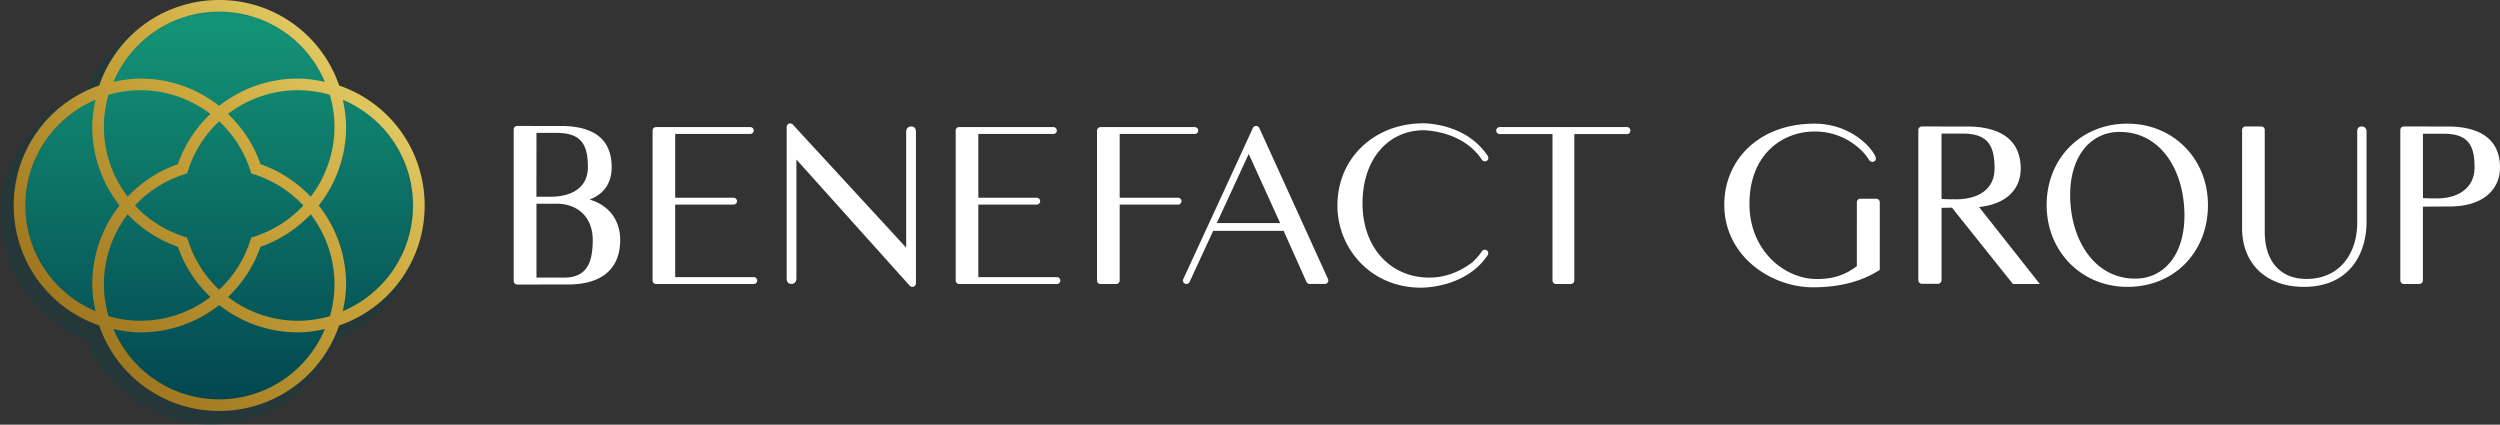 <svg xmlns="http://www.w3.org/2000/svg" xmlns:xlink="http://www.w3.org/1999/xlink" width="365" height="62">
  <rect width="100%" height="100%" fill="#333333" stroke="none"/>
  <defs>
    <linearGradient id="b" x1="50%" x2="50%" y1="101.913%" y2="2.024%">
      <stop offset="0%" stop-color="#024450"/>
      <stop offset="100%" stop-color="#149577"/>
    </linearGradient>
    <linearGradient id="d" x1="7.218%" x2="105.491%" y1="92.781%" y2="-5.492%">
      <stop offset="0%" stop-color="#946C18"/>
      <stop offset="1.97%" stop-color="#946C18"/>
      <stop offset="54.13%" stop-color="#CCA83E"/>
      <stop offset="80.24%" stop-color="#E4CE69"/>
      <stop offset="100%" stop-color="#F8EE8C"/>
    </linearGradient>
    <path id="a" d="M29.002 0C21.54 0 14.815 4.737 12.264 11.786l-.128.35-.35.128C4.736 14.814 0 21.542 0 29c0 7.46 4.736 14.185 11.786 16.736l.35.127.128.35C14.814 53.264 21.54 58 29.002 58c7.457 0 14.184-4.736 16.735-11.786l.126-.35.35-.127C53.266 43.187 58 36.461 58 29.001c0-7.459-4.735-14.186-11.786-16.737l-.35-.127-.127-.35C43.187 4.736 36.46 0 29.002 0Z"/>
  </defs>
  <g fill="none" fill-rule="evenodd">
    <path fill="#024450" fill-opacity=".25" d="M61.033 27.493c.088.704.146 1.415.146 2.137 0 7.492-4.797 14.247-11.936 16.81l-.355.127-.128.351C46.177 54 39.367 58.756 31.813 58.756c-7.552 0-14.364-4.756-16.946-11.838l-.13-.35-.353-.128C7.246 43.877 2.449 37.122 2.449 29.63c0-7.493 4.797-14.248 11.935-16.811l.354-.127.13-.352C16.59 7.614 20.203 3.933 24.657 2c-5.464 1.786-10.003 5.914-12.182 11.4C4.99 16.324 0 23.535 0 31.512 0 39.49 4.99 46.7 12.476 49.625 15.424 57.049 22.694 62 30.736 62c8.043 0 15.311-4.95 18.26-12.375C56.479 46.7 61.472 39.49 61.472 31.512c0-1.369-.158-2.712-.439-4.019" style="mix-blend-mode:multiply" transform="translate(.05)"/>
    <g transform="translate(3 1)">
      <mask id="c" fill="#fff">
        <use xlink:href="#a"/>
      </mask>
      <path fill="url(#b)" d="M29.002 0C21.54 0 14.815 4.737 12.264 11.786l-.128.35-.35.128C4.736 14.814 0 21.542 0 29c0 7.46 4.736 14.185 11.786 16.736l.35.127.128.35C14.814 53.264 21.54 58 29.002 58c7.457 0 14.184-4.736 16.735-11.786l.126-.35.35-.127C53.266 43.187 58 36.461 58 29.001c0-7.459-4.735-14.186-11.786-16.737l-.35-.127-.127-.35C43.187 4.736 36.46 0 29.002 0Z" mask="url(#c)"/>
    </g>
    <path fill="#FFF" fill-rule="nonzero" d="M86.54 35.05c0 3.534-1.02 5.483-4.223 5.483h-3.993v-10.79h3.091c2.894.057 5.125 1.912 5.125 5.306m-.707-10.669c0 3.1-2.443 4.29-5.305 4.346-.57 0-1.631-.003-2.212-.005l.01-9.318.003-.002h3.02c3.402.037 4.484 1.573 4.484 4.98m4.713 10.63c0-2.707-1.483-4.993-4.465-5.88 2.214-.848 3.224-2.526 3.224-4.716 0-3.997-2.486-5.93-7.08-6.017-.014-.002-6.716-.01-6.716-.01a.507.507 0 0 0-.509.507v22.097c0 .303.227.548.51.548l7.69-.007c4.593-.09 7.346-2.19 7.346-6.523m20.009 5.95a.505.505 0 0 0-.504-.501H98.577V29.871h8.523a.505.505 0 0 0 .504-.501.505.505 0 0 0-.504-.502h-8.523v-9.307l.003-.003h10.959a.503.503 0 0 0 .504-.501.505.505 0 0 0-.504-.502h-13.76a.505.505 0 0 0-.503.502V40.96c0 .276.227.502.504.502h14.27a.502.502 0 0 0 .505-.502m23.172.433V19.187s.017-.725-.692-.725c-.712 0-.732.725-.732.725v16.968L115.754 18.19s-.133-.17-.383-.17c-.398 0-.517.384-.517.492v22.213s-.017.725.692.725c.712 0 .73-.725.73-.725v-17.44l16.541 18.426s.17.172.39.172a.516.516 0 0 0 .52-.49m21.083-.432a.505.505 0 0 0-.504-.501h-11.47V29.871h8.52c.279 0 .504-.226.504-.501a.503.503 0 0 0-.504-.502h-8.52v-9.307l.002-.003h10.957a.503.503 0 0 0 .504-.501.505.505 0 0 0-.504-.502h-13.76a.503.503 0 0 0-.504.502V40.96c0 .276.225.502.504.502h14.271a.502.502 0 0 0 .504-.502m20.13-21.903a.505.505 0 0 0-.504-.502h-13.742c-.277 0-.529.227-.529.502V40.95c0 .245.188.513.49.513h2.288a.516.516 0 0 0 .531-.513V29.87h8.52a.505.505 0 0 0 .505-.501.505.505 0 0 0-.504-.502h-8.521v-9.307l.003-.003h10.959c.28 0 .504-.223.504-.501m11.963 13.513h-9.252l4.663-10.097 4.589 10.097Zm6.988 8.174a21728.8 21728.8 0 0 0-10.038-22.066s-.128-.29-.462-.29c-.333 0-.464.29-.464.29l-5.602 12.179-4.57 9.89a.503.503 0 0 0 .463.712.503.503 0 0 0 .46-.292l3.447-7.462h10.287l3.336 7.462s.138.29.477.29h2.177a.51.51 0 0 0 .49-.713m5.035-11.043c0-6.392 3.665-10.622 8.857-10.686 1.117.027 5.97.376 8.585 4.32a.512.512 0 0 0 .704.143.503.503 0 0 0 .143-.7c-2.318-3.5-6.11-4.439-8.204-4.687a8.853 8.853 0 0 0-1.134-.089h-.02l-.116-.002-.027.002h-.203c-.017.003-.03.01-.047.01-6.82.13-12.202 5.041-12.202 11.994 0 6.24 4.833 11.994 12.207 11.994 1.085 0 6.773-.283 9.746-4.768a.508.508 0 0 0-.848-.558 8.522 8.522 0 0 1-1.45 1.659c-1.742 1.295-3.77 2.195-6.26 2.195-5.626 0-9.73-4.353-9.73-10.827m39.115-10.634a.512.512 0 0 0-.514-.512h-18.543a.512.512 0 1 0 0 1.023h7.68V40.95c0 .226.18.513.502.513h2.157c.328 0 .524-.27.524-.506v-21.38h7.68a.512.512 0 0 0 .514-.511m26.688 22.879c4.557 0 7.693-1.21 9.717-2.549V29.517a.511.511 0 0 0-.517-.499h-2.335c-.314 0-.494.283-.494.506l-.003 9.335c-1.922 1.443-3.699 1.88-5.859 1.88-4.653 0-9.818-4.092-9.818-10.971 0-7.248 4.832-10.569 9.52-10.569 4.667 0 7.363 3.102 7.917 4.127.44.646 1.169.172.996-.324-.307-1.121-3.406-4.945-8.953-4.945-7.994 0-13.157 5.2-13.157 11.843 0 7.413 6.715 12.046 12.986 12.046m20.84-12.847c-.643 0-1.614-.012-2.109-.056v-9.541h3.161c3.477.034 4.582 1.6 4.582 5.077.002 3.245-2.617 4.52-5.635 4.52m12.247 12.365-8.874-11.237c4.065-.43 6.08-2.669 6.08-5.61 0-4.078-2.81-6.052-7.496-6.14-.014-.003-6.934-.01-6.934-.01a.52.52 0 0 0-.518.519v21.903c0 .243.195.55.536.55h2.308c.353 0 .548-.29.548-.54V30.345c.134-.01.781-.02 1.52-.024l8.904 11.146h3.926v-.003Zm21.111-9.988c0 5.69-2.963 9.204-7.193 9.204-6.03 0-9.492-5.79-9.492-12.215 0-5.724 3.03-9.204 7.228-9.204 6.027 0 9.457 5.655 9.457 12.215m3.433-1.539c0-6.827-5.13-11.88-11.758-11.88-6.764 0-11.792 5.053-11.792 11.88 0 6.826 5.13 11.947 11.792 11.947 6.894 0 11.758-5.121 11.758-11.947m23.154 2.431V19.076s-.067-.609-.704-.609c-.638 0-.657.578-.657.578v13.453c0 4.628-2.657 8.229-7.409 8.229-3.986 0-6.091-2.775-6.091-6.872l-.003-14.899c0-.216-.173-.489-.474-.489h-2.333c-.311 0-.5.258-.5.48v14.345c0 5.252 3.557 8.592 9.038 8.592 6.41 0 9.133-4.559 9.133-9.516m15.77-7.948c0 3.155-2.55 4.549-5.485 4.549-.623 0-1.57-.01-2.051-.054v-9.438l.002.047h3.074c3.386.034 4.46 1.509 4.46 4.896m3.715.032c0-3.97-2.733-5.892-7.3-5.975-.012-.003-6.748-.01-6.748-.01a.504.504 0 0 0-.505.504v21.96c0 .236.188.533.52.533h2.233c.341 0 .544-.28.544-.523l.002-10.76c.312-.025 3.512-.035 3.91-.035 4.917-.002 7.344-2.504 7.344-5.694"/>
    <path fill="url(#d)" fill-rule="nonzero" d="M30.002 44.537a18.507 18.507 0 0 0 11.468 3.99c1.34 0 2.661-.197 3.964-.484-2.62 6.179-8.613 10.26-15.436 10.26-6.824 0-12.815-4.081-15.437-10.26 1.305.287 2.625.485 3.964.485 4.167 0 8.215-1.411 11.477-3.991m1.286-1.174c2.13-2.04 3.773-4.53 4.742-7.335 2.803-.967 5.296-2.613 7.335-4.743a16.81 16.81 0 0 1 3.465 10.187c0 1.587-.225 3.163-.665 4.69a16.849 16.849 0 0 1-4.69.668 16.807 16.807 0 0 1-10.187-3.467m-17.45 2.8a16.823 16.823 0 0 1-.668-4.69 16.82 16.82 0 0 1 3.462-10.19c2.04 2.132 4.535 3.778 7.338 4.745.969 2.805 2.612 5.296 4.745 7.337a16.791 16.791 0 0 1-10.187 3.463 16.756 16.756 0 0 1-4.69-.665M25.452 35.1l-.134-.418-.417-.133a16.85 16.85 0 0 1-7.2-4.548 16.873 16.873 0 0 1 7.2-4.55l.417-.133.134-.417A16.82 16.82 0 0 1 30 17.707a16.835 16.835 0 0 1 4.55 7.197l.133.418.415.133a16.85 16.85 0 0 1 7.197 4.55 16.85 16.85 0 0 1-7.197 4.547l-.417.134-.134.417a16.835 16.835 0 0 1-4.55 7.2 16.883 16.883 0 0 1-4.544-7.202M1.698 30c0-6.823 4.078-12.814 10.256-15.436-.287 1.305-.484 2.622-.484 3.964 0 4.16 1.413 8.207 3.99 11.47a18.522 18.522 0 0 0-3.99 11.474c0 1.34.197 2.66.484 3.964C5.776 42.816 1.698 36.823 1.698 30m46.83 11.472c0-4.16-1.414-8.207-3.991-11.47a18.512 18.512 0 0 0 3.99-11.474c0-1.34-.197-2.66-.484-3.964C54.222 17.184 58.3 23.177 58.3 30s-4.078 12.814-10.257 15.436c.287-1.305.485-2.624.485-3.964M13.17 18.528c0-1.59.225-3.166.667-4.688a16.758 16.758 0 0 1 4.69-.668c3.683 0 7.26 1.234 10.188 3.465-2.133 2.04-3.776 4.53-4.745 7.335-2.803.97-5.296 2.615-7.333 4.743a16.802 16.802 0 0 1-3.467-10.187m22.86 5.442c-.969-2.805-2.615-5.299-4.747-7.335a16.798 16.798 0 0 1 10.19-3.463c1.586 0 3.162.223 4.69.668.442 1.525.665 3.101.665 4.688 0 3.69-1.231 7.268-3.463 10.19-2.036-2.133-4.53-3.78-7.335-4.748M30 1.698c6.823 0 12.817 4.08 15.436 10.259-1.305-.287-2.627-.485-3.964-.485-4.17 0-8.215 1.411-11.474 3.991a18.514 18.514 0 0 0-11.47-3.99c-1.337 0-2.66.197-3.964.484C17.186 5.778 23.177 1.697 30 1.697M12.485 12.486A18.457 18.457 0 0 0 0 30c0 7.953 5 14.937 12.485 17.515A18.462 18.462 0 0 0 30 60c7.955 0 14.94-5 17.515-12.485A18.462 18.462 0 0 0 60 30c0-7.955-5-14.94-12.485-17.515A18.454 18.454 0 0 0 30 0c-7.955 0-14.94 5-17.515 12.485" transform="translate(2)"/>
  </g>
</svg>
